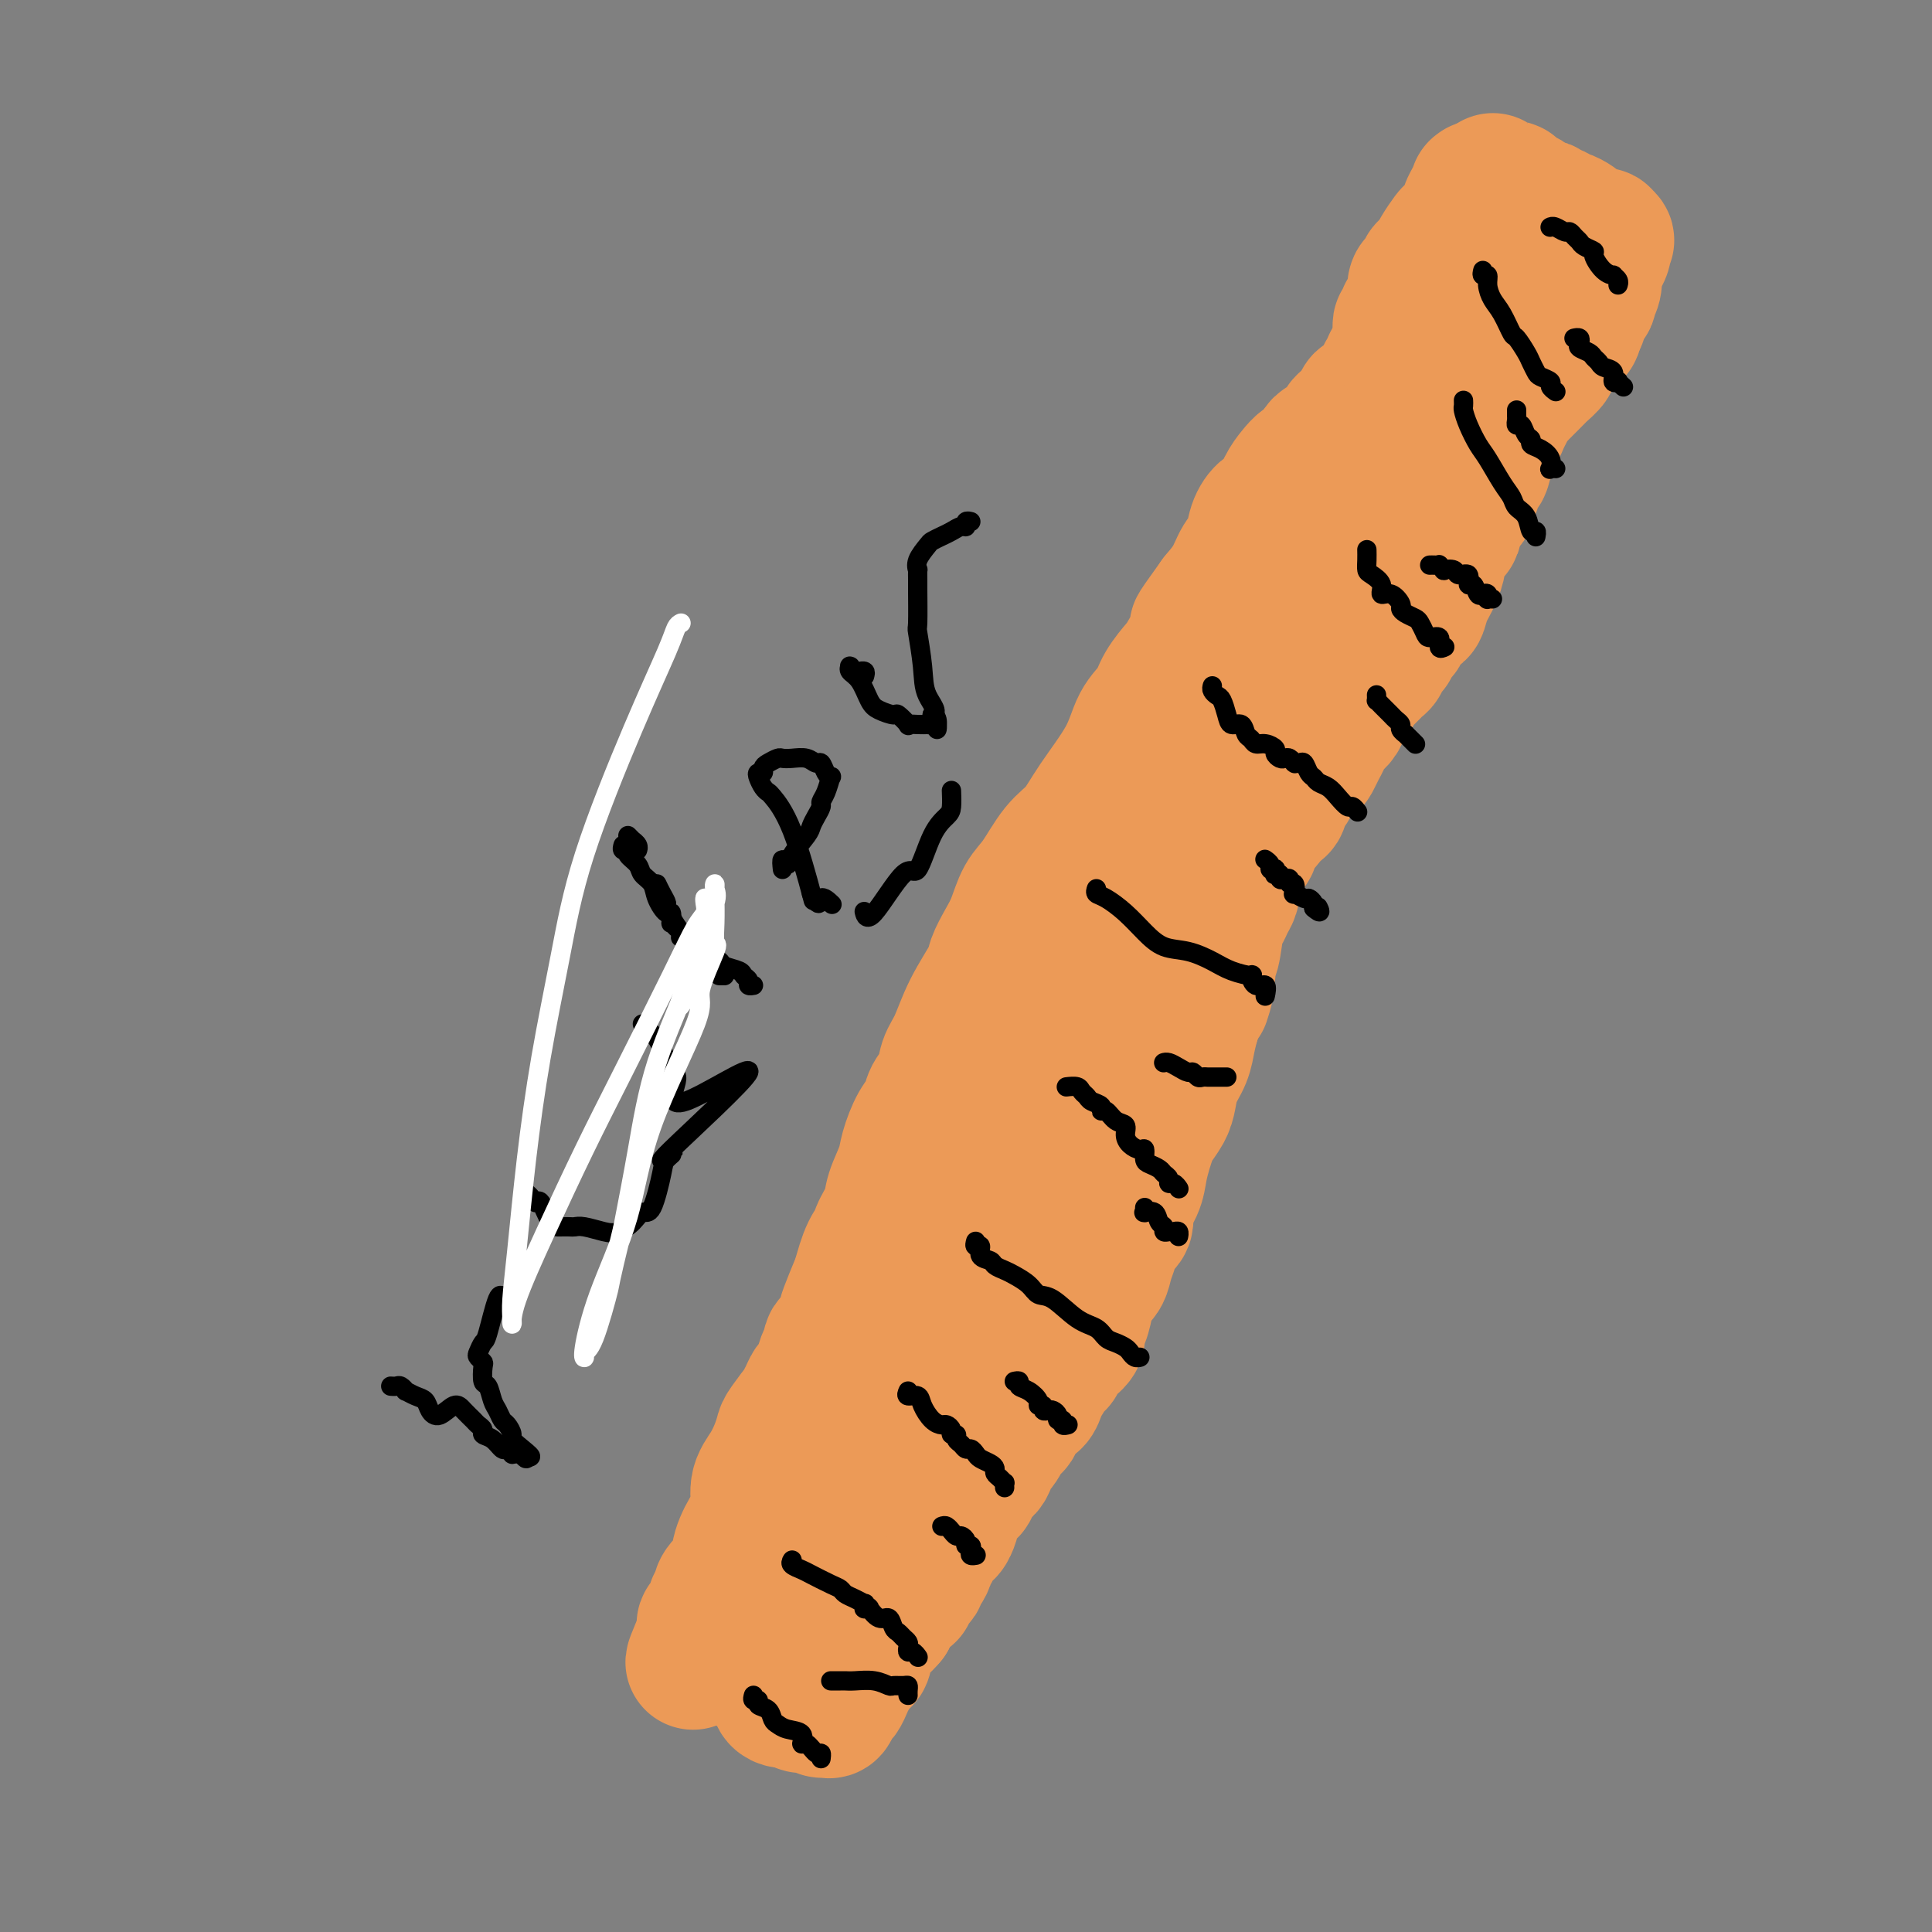 <svg viewBox='0 0 400 400' version='1.1' xmlns='http://www.w3.org/2000/svg' xmlns:xlink='http://www.w3.org/1999/xlink'><rect x="0" y="0" width="400" height="400" fill="#808080" stroke="none"/><g fill='none' stroke='#EC9A57' stroke-width='28' stroke-linecap='round' stroke-linejoin='round'><path d='M305,53c-0.364,0.068 -0.727,0.137 -1,1c-0.273,0.863 -0.454,2.521 -1,3c-0.546,0.479 -1.456,-0.223 -2,0c-0.544,0.223 -0.723,1.369 -1,2c-0.277,0.631 -0.653,0.745 -1,1c-0.347,0.255 -0.667,0.649 -1,1c-0.333,0.351 -0.681,0.657 -1,1c-0.319,0.343 -0.610,0.722 -1,1c-0.390,0.278 -0.878,0.456 -1,1c-0.122,0.544 0.122,1.455 0,2c-0.122,0.545 -0.610,0.724 -1,1c-0.390,0.276 -0.683,0.650 -1,1c-0.317,0.350 -0.659,0.675 -1,1'/><path d='M292,69c-2.168,2.610 -1.088,1.133 -1,1c0.088,-0.133 -0.816,1.076 -1,2c-0.184,0.924 0.353,1.562 0,2c-0.353,0.438 -1.597,0.677 -2,1c-0.403,0.323 0.036,0.731 0,1c-0.036,0.269 -0.548,0.399 -1,1c-0.452,0.601 -0.846,1.672 -1,2c-0.154,0.328 -0.069,-0.086 0,0c0.069,0.086 0.121,0.671 0,1c-0.121,0.329 -0.414,0.403 -1,1c-0.586,0.597 -1.466,1.718 -2,2c-0.534,0.282 -0.721,-0.276 -1,0c-0.279,0.276 -0.651,1.386 -1,2c-0.349,0.614 -0.675,0.733 -1,1c-0.325,0.267 -0.650,0.684 -1,1c-0.350,0.316 -0.724,0.531 -1,1c-0.276,0.469 -0.454,1.190 -1,2c-0.546,0.810 -1.459,1.708 -2,2c-0.541,0.292 -0.711,-0.021 -1,0c-0.289,0.021 -0.696,0.377 -1,1c-0.304,0.623 -0.504,1.512 -1,2c-0.496,0.488 -1.287,0.573 -2,1c-0.713,0.427 -1.347,1.194 -2,2c-0.653,0.806 -1.326,1.651 -2,3c-0.674,1.349 -1.350,3.203 -2,4c-0.650,0.797 -1.276,0.537 -2,1c-0.724,0.463 -1.548,1.649 -2,3c-0.452,1.351 -0.534,2.867 -1,4c-0.466,1.133 -1.318,1.882 -2,3c-0.682,1.118 -1.195,2.605 -2,4c-0.805,1.395 -1.903,2.697 -3,4'/><path d='M252,124c-6.706,9.312 -3.472,5.092 -3,5c0.472,-0.092 -1.816,3.943 -3,6c-1.184,2.057 -1.262,2.135 -2,3c-0.738,0.865 -2.137,2.516 -3,4c-0.863,1.484 -1.192,2.803 -2,4c-0.808,1.197 -2.095,2.274 -3,4c-0.905,1.726 -1.428,4.100 -3,7c-1.572,2.900 -4.192,6.325 -6,9c-1.808,2.675 -2.802,4.599 -4,6c-1.198,1.401 -2.600,2.278 -4,4c-1.400,1.722 -2.799,4.289 -4,6c-1.201,1.711 -2.203,2.566 -3,4c-0.797,1.434 -1.389,3.448 -2,5c-0.611,1.552 -1.241,2.642 -2,4c-0.759,1.358 -1.646,2.985 -2,4c-0.354,1.015 -0.174,1.419 -1,3c-0.826,1.581 -2.659,4.337 -4,7c-1.341,2.663 -2.190,5.231 -3,7c-0.810,1.769 -1.582,2.740 -2,4c-0.418,1.260 -0.483,2.809 -1,4c-0.517,1.191 -1.485,2.025 -2,3c-0.515,0.975 -0.576,2.091 -1,3c-0.424,0.909 -1.211,1.610 -2,3c-0.789,1.390 -1.578,3.469 -2,5c-0.422,1.531 -0.476,2.514 -1,4c-0.524,1.486 -1.520,3.477 -2,5c-0.480,1.523 -0.446,2.579 -1,4c-0.554,1.421 -1.695,3.206 -2,4c-0.305,0.794 0.226,0.599 0,1c-0.226,0.401 -1.207,1.400 -2,3c-0.793,1.600 -1.396,3.800 -2,6'/><path d='M178,265c-5.372,12.871 -1.803,5.547 -1,4c0.803,-1.547 -1.161,2.683 -2,5c-0.839,2.317 -0.553,2.721 -1,3c-0.447,0.279 -1.625,0.432 -2,1c-0.375,0.568 0.054,1.552 0,2c-0.054,0.448 -0.591,0.360 -1,1c-0.409,0.640 -0.688,2.008 -1,3c-0.312,0.992 -0.655,1.607 -1,2c-0.345,0.393 -0.691,0.564 -1,1c-0.309,0.436 -0.580,1.138 -1,2c-0.420,0.862 -0.991,1.885 -1,2c-0.009,0.115 0.542,-0.679 0,0c-0.542,0.679 -2.178,2.830 -3,4c-0.822,1.170 -0.832,1.359 -1,2c-0.168,0.641 -0.495,1.734 -1,3c-0.505,1.266 -1.187,2.706 -2,4c-0.813,1.294 -1.756,2.443 -2,4c-0.244,1.557 0.212,3.523 0,5c-0.212,1.477 -1.090,2.465 -2,4c-0.910,1.535 -1.850,3.616 -2,5c-0.150,1.384 0.492,2.072 0,3c-0.492,0.928 -2.118,2.098 -3,3c-0.882,0.902 -1.019,1.537 -1,2c0.019,0.463 0.194,0.754 0,1c-0.194,0.246 -0.756,0.447 -1,1c-0.244,0.553 -0.171,1.458 0,2c0.171,0.542 0.438,0.720 0,1c-0.438,0.280 -1.581,0.663 -2,1c-0.419,0.337 -0.113,0.629 0,1c0.113,0.371 0.032,0.820 0,1c-0.032,0.180 -0.016,0.090 0,0'/><path d='M146,338c-4.938,11.519 -1.282,3.817 0,1c1.282,-2.817 0.192,-0.748 0,0c-0.192,0.748 0.516,0.175 1,0c0.484,-0.175 0.746,0.047 1,0c0.254,-0.047 0.502,-0.362 1,0c0.498,0.362 1.247,1.402 2,2c0.753,0.598 1.511,0.756 2,1c0.489,0.244 0.709,0.576 1,1c0.291,0.424 0.654,0.940 1,1c0.346,0.060 0.675,-0.336 1,0c0.325,0.336 0.647,1.403 1,2c0.353,0.597 0.739,0.724 1,1c0.261,0.276 0.398,0.701 1,1c0.602,0.299 1.667,0.472 2,1c0.333,0.528 -0.068,1.409 0,2c0.068,0.591 0.606,0.890 1,1c0.394,0.110 0.645,0.030 1,0c0.355,-0.030 0.816,-0.008 1,0c0.184,0.008 0.092,0.004 0,0'/><path d='M164,352c3.250,2.167 2.376,0.585 2,0c-0.376,-0.585 -0.254,-0.172 0,0c0.254,0.172 0.642,0.103 1,0c0.358,-0.103 0.687,-0.238 1,0c0.313,0.238 0.609,0.850 1,1c0.391,0.150 0.878,-0.163 1,0c0.122,0.163 -0.122,0.802 0,1c0.122,0.198 0.610,-0.044 1,0c0.390,0.044 0.681,0.375 1,0c0.319,-0.375 0.667,-1.457 1,-2c0.333,-0.543 0.653,-0.548 1,-1c0.347,-0.452 0.722,-1.350 1,-2c0.278,-0.650 0.459,-1.052 1,-2c0.541,-0.948 1.443,-2.442 2,-3c0.557,-0.558 0.768,-0.181 1,-1c0.232,-0.819 0.486,-2.836 1,-4c0.514,-1.164 1.290,-1.475 2,-2c0.710,-0.525 1.355,-1.262 2,-2'/><path d='M184,335c1.538,-2.893 -0.116,-1.626 0,-2c0.116,-0.374 2.002,-2.391 3,-3c0.998,-0.609 1.107,0.189 1,0c-0.107,-0.189 -0.431,-1.364 0,-2c0.431,-0.636 1.617,-0.734 2,-1c0.383,-0.266 -0.037,-0.702 0,-1c0.037,-0.298 0.531,-0.460 1,-1c0.469,-0.540 0.913,-1.457 1,-2c0.087,-0.543 -0.184,-0.710 0,-1c0.184,-0.290 0.823,-0.703 1,-1c0.177,-0.297 -0.106,-0.479 0,-1c0.106,-0.521 0.603,-1.382 1,-2c0.397,-0.618 0.694,-0.992 1,-1c0.306,-0.008 0.621,0.350 1,0c0.379,-0.350 0.823,-1.407 1,-2c0.177,-0.593 0.089,-0.722 0,-1c-0.089,-0.278 -0.177,-0.703 0,-1c0.177,-0.297 0.619,-0.464 1,-1c0.381,-0.536 0.701,-1.441 1,-2c0.299,-0.559 0.577,-0.773 1,-1c0.423,-0.227 0.992,-0.467 1,-1c0.008,-0.533 -0.545,-1.360 0,-2c0.545,-0.640 2.189,-1.092 3,-2c0.811,-0.908 0.791,-2.270 1,-3c0.209,-0.730 0.647,-0.827 1,-1c0.353,-0.173 0.620,-0.423 1,-1c0.380,-0.577 0.873,-1.481 1,-2c0.127,-0.519 -0.110,-0.655 0,-1c0.110,-0.345 0.568,-0.901 1,-1c0.432,-0.099 0.838,0.257 1,0c0.162,-0.257 0.081,-1.129 0,-2'/><path d='M210,293c4.217,-6.672 1.759,-2.353 1,-1c-0.759,1.353 0.181,-0.261 1,-1c0.819,-0.739 1.516,-0.604 2,-1c0.484,-0.396 0.755,-1.324 1,-2c0.245,-0.676 0.463,-1.101 1,-2c0.537,-0.899 1.391,-2.271 2,-3c0.609,-0.729 0.971,-0.815 1,-1c0.029,-0.185 -0.277,-0.471 0,-1c0.277,-0.529 1.135,-1.303 2,-2c0.865,-0.697 1.736,-1.317 2,-2c0.264,-0.683 -0.080,-1.428 0,-2c0.080,-0.572 0.585,-0.971 1,-2c0.415,-1.029 0.742,-2.687 1,-4c0.258,-1.313 0.449,-2.281 1,-3c0.551,-0.719 1.462,-1.189 2,-2c0.538,-0.811 0.703,-1.963 1,-3c0.297,-1.037 0.727,-1.960 1,-3c0.273,-1.040 0.388,-2.195 1,-3c0.612,-0.805 1.722,-1.258 2,-2c0.278,-0.742 -0.276,-1.774 0,-3c0.276,-1.226 1.382,-2.645 2,-4c0.618,-1.355 0.747,-2.645 1,-4c0.253,-1.355 0.631,-2.774 1,-4c0.369,-1.226 0.728,-2.260 1,-3c0.272,-0.740 0.458,-1.187 1,-2c0.542,-0.813 1.441,-1.991 2,-3c0.559,-1.009 0.780,-1.848 1,-3c0.220,-1.152 0.440,-2.618 1,-4c0.560,-1.382 1.458,-2.680 2,-4c0.542,-1.320 0.726,-2.663 1,-4c0.274,-1.337 0.637,-2.669 1,-4'/><path d='M247,211c4.102,-10.859 2.356,-5.008 2,-4c-0.356,1.008 0.678,-2.828 1,-5c0.322,-2.172 -0.069,-2.679 0,-3c0.069,-0.321 0.596,-0.457 1,-2c0.404,-1.543 0.683,-4.495 1,-6c0.317,-1.505 0.673,-1.564 1,-2c0.327,-0.436 0.627,-1.250 1,-2c0.373,-0.750 0.821,-1.436 1,-2c0.179,-0.564 0.089,-1.006 0,-2c-0.089,-0.994 -0.178,-2.541 0,-3c0.178,-0.459 0.621,0.172 1,0c0.379,-0.172 0.692,-1.145 1,-2c0.308,-0.855 0.610,-1.592 1,-2c0.390,-0.408 0.868,-0.485 1,-1c0.132,-0.515 -0.081,-1.466 0,-2c0.081,-0.534 0.455,-0.652 1,-1c0.545,-0.348 1.259,-0.928 2,-2c0.741,-1.072 1.508,-2.636 2,-3c0.492,-0.364 0.708,0.473 1,0c0.292,-0.473 0.659,-2.256 1,-3c0.341,-0.744 0.655,-0.450 1,-1c0.345,-0.550 0.722,-1.943 1,-3c0.278,-1.057 0.456,-1.778 1,-2c0.544,-0.222 1.454,0.054 2,0c0.546,-0.054 0.727,-0.437 1,-1c0.273,-0.563 0.636,-1.305 1,-2c0.364,-0.695 0.727,-1.344 1,-2c0.273,-0.656 0.455,-1.320 1,-2c0.545,-0.680 1.455,-1.375 2,-2c0.545,-0.625 0.727,-1.178 1,-2c0.273,-0.822 0.636,-1.911 1,-3'/><path d='M279,144c4.113,-6.008 2.396,-3.027 2,-3c-0.396,0.027 0.527,-2.902 1,-4c0.473,-1.098 0.494,-0.367 1,-1c0.506,-0.633 1.497,-2.629 2,-4c0.503,-1.371 0.516,-2.115 1,-3c0.484,-0.885 1.437,-1.911 2,-3c0.563,-1.089 0.737,-2.242 1,-3c0.263,-0.758 0.616,-1.120 1,-2c0.384,-0.880 0.798,-2.278 1,-3c0.202,-0.722 0.190,-0.768 1,-2c0.810,-1.232 2.441,-3.649 3,-5c0.559,-1.351 0.046,-1.637 0,-3c-0.046,-1.363 0.377,-3.803 1,-5c0.623,-1.197 1.448,-1.153 2,-2c0.552,-0.847 0.833,-2.587 1,-4c0.167,-1.413 0.221,-2.498 1,-4c0.779,-1.502 2.284,-3.420 3,-5c0.716,-1.580 0.644,-2.822 1,-4c0.356,-1.178 1.141,-2.292 2,-3c0.859,-0.708 1.792,-1.009 2,-2c0.208,-0.991 -0.309,-2.672 0,-4c0.309,-1.328 1.445,-2.301 2,-3c0.555,-0.699 0.530,-1.122 1,-2c0.470,-0.878 1.436,-2.209 2,-3c0.564,-0.791 0.725,-1.043 1,-1c0.275,0.043 0.662,0.379 1,0c0.338,-0.379 0.627,-1.473 1,-2c0.373,-0.527 0.831,-0.488 1,-1c0.169,-0.512 0.048,-1.575 0,-2c-0.048,-0.425 -0.024,-0.213 0,0'/><path d='M317,61c6.101,-13.038 2.353,-4.133 1,-1c-1.353,3.133 -0.310,0.496 0,-1c0.310,-1.496 -0.113,-1.849 0,-2c0.113,-0.151 0.762,-0.100 1,0c0.238,0.100 0.064,0.248 0,0c-0.064,-0.248 -0.017,-0.894 0,-1c0.017,-0.106 0.005,0.326 0,0c-0.005,-0.326 -0.001,-1.411 0,-2c0.001,-0.589 0.000,-0.682 0,-1c-0.000,-0.318 0.001,-0.860 0,-1c-0.001,-0.140 -0.004,0.121 0,0c0.004,-0.121 0.016,-0.625 0,-1c-0.016,-0.375 -0.061,-0.621 0,-1c0.061,-0.379 0.226,-0.890 0,-1c-0.226,-0.110 -0.845,0.182 -1,0c-0.155,-0.182 0.155,-0.837 0,-1c-0.155,-0.163 -0.773,0.166 -1,0c-0.227,-0.166 -0.061,-0.828 0,-1c0.061,-0.172 0.016,0.146 0,0c-0.016,-0.146 -0.005,-0.756 0,-1c0.005,-0.244 0.002,-0.122 0,0'/><path d='M317,46c-0.125,-1.901 -0.436,0.848 -1,2c-0.564,1.152 -1.380,0.707 -2,1c-0.620,0.293 -1.044,1.323 -1,2c0.044,0.677 0.555,1.001 0,2c-0.555,0.999 -2.176,2.673 -3,4c-0.824,1.327 -0.850,2.306 -1,3c-0.150,0.694 -0.426,1.104 -1,2c-0.574,0.896 -1.448,2.279 -2,3c-0.552,0.721 -0.782,0.780 -1,1c-0.218,0.220 -0.425,0.600 -1,2c-0.575,1.400 -1.520,3.820 -2,5c-0.480,1.180 -0.496,1.121 -1,2c-0.504,0.879 -1.495,2.697 -2,4c-0.505,1.303 -0.525,2.092 -1,3c-0.475,0.908 -1.405,1.936 -2,3c-0.595,1.064 -0.855,2.166 -1,3c-0.145,0.834 -0.174,1.402 -1,3c-0.826,1.598 -2.450,4.227 -3,6c-0.550,1.773 -0.027,2.692 0,4c0.027,1.308 -0.442,3.006 -1,4c-0.558,0.994 -1.206,1.284 -2,2c-0.794,0.716 -1.733,1.859 -2,3c-0.267,1.141 0.140,2.281 0,3c-0.140,0.719 -0.826,1.019 -1,1c-0.174,-0.019 0.164,-0.355 0,0c-0.164,0.355 -0.828,1.402 -1,2c-0.172,0.598 0.150,0.748 0,1c-0.150,0.252 -0.771,0.606 -1,1c-0.229,0.394 -0.065,0.827 0,1c0.065,0.173 0.033,0.087 0,0'/><path d='M283,119c-2.482,5.459 -2.188,2.106 -2,1c0.188,-1.106 0.271,0.036 0,1c-0.271,0.964 -0.896,1.751 -1,2c-0.104,0.249 0.314,-0.040 0,0c-0.314,0.040 -1.359,0.410 -2,1c-0.641,0.590 -0.879,1.399 -1,2c-0.121,0.601 -0.127,0.992 0,1c0.127,0.008 0.385,-0.367 0,0c-0.385,0.367 -1.413,1.477 -2,2c-0.587,0.523 -0.734,0.459 -1,1c-0.266,0.541 -0.653,1.688 -1,2c-0.347,0.312 -0.655,-0.210 -1,0c-0.345,0.210 -0.726,1.154 -1,2c-0.274,0.846 -0.439,1.595 -1,2c-0.561,0.405 -1.516,0.465 -2,1c-0.484,0.535 -0.495,1.544 -1,3c-0.505,1.456 -1.502,3.358 -2,5c-0.498,1.642 -0.497,3.025 -1,4c-0.503,0.975 -1.511,1.542 -2,3c-0.489,1.458 -0.459,3.808 -1,5c-0.541,1.192 -1.654,1.226 -2,2c-0.346,0.774 0.076,2.286 0,3c-0.076,0.714 -0.651,0.629 -1,1c-0.349,0.371 -0.474,1.199 -1,2c-0.526,0.801 -1.455,1.576 -2,2c-0.545,0.424 -0.706,0.498 -1,1c-0.294,0.502 -0.723,1.433 -1,2c-0.277,0.567 -0.404,0.771 -1,1c-0.596,0.229 -1.660,0.485 -2,1c-0.340,0.515 0.046,1.290 0,2c-0.046,0.710 -0.523,1.355 -1,2'/><path d='M249,176c-1.953,2.362 -1.837,1.266 -2,1c-0.163,-0.266 -0.606,0.296 -1,1c-0.394,0.704 -0.739,1.548 -1,2c-0.261,0.452 -0.437,0.510 -1,1c-0.563,0.490 -1.513,1.410 -2,2c-0.487,0.590 -0.511,0.849 -1,2c-0.489,1.151 -1.445,3.194 -2,4c-0.555,0.806 -0.711,0.373 -1,1c-0.289,0.627 -0.712,2.312 -1,3c-0.288,0.688 -0.439,0.379 -1,1c-0.561,0.621 -1.530,2.174 -2,3c-0.470,0.826 -0.440,0.926 -1,2c-0.560,1.074 -1.711,3.123 -2,4c-0.289,0.877 0.283,0.583 0,1c-0.283,0.417 -1.423,1.544 -2,3c-0.577,1.456 -0.591,3.240 -1,5c-0.409,1.760 -1.212,3.496 -2,5c-0.788,1.504 -1.562,2.776 -2,4c-0.438,1.224 -0.541,2.400 -1,4c-0.459,1.600 -1.274,3.625 -2,5c-0.726,1.375 -1.364,2.099 -2,4c-0.636,1.901 -1.269,4.977 -2,7c-0.731,2.023 -1.561,2.993 -2,4c-0.439,1.007 -0.489,2.051 -1,3c-0.511,0.949 -1.484,1.804 -2,3c-0.516,1.196 -0.575,2.733 -1,4c-0.425,1.267 -1.216,2.265 -2,3c-0.784,0.735 -1.561,1.207 -2,2c-0.439,0.793 -0.541,1.906 -1,3c-0.459,1.094 -1.274,2.170 -2,3c-0.726,0.830 -1.363,1.415 -2,2'/><path d='M202,268c-1.571,2.184 -0.997,1.144 -1,1c-0.003,-0.144 -0.582,0.609 -1,1c-0.418,0.391 -0.675,0.419 -1,1c-0.325,0.581 -0.717,1.714 -1,2c-0.283,0.286 -0.457,-0.274 -1,0c-0.543,0.274 -1.455,1.382 -2,2c-0.545,0.618 -0.722,0.747 -1,1c-0.278,0.253 -0.656,0.630 -1,1c-0.344,0.370 -0.655,0.733 -1,1c-0.345,0.267 -0.726,0.439 -1,1c-0.274,0.561 -0.442,1.513 -1,2c-0.558,0.487 -1.507,0.511 -2,1c-0.493,0.489 -0.531,1.444 -1,2c-0.469,0.556 -1.368,0.712 -2,1c-0.632,0.288 -0.995,0.707 -1,1c-0.005,0.293 0.349,0.458 0,1c-0.349,0.542 -1.399,1.459 -2,2c-0.601,0.541 -0.752,0.704 -1,1c-0.248,0.296 -0.591,0.723 -1,1c-0.409,0.277 -0.883,0.403 -1,1c-0.117,0.597 0.123,1.665 0,2c-0.123,0.335 -0.608,-0.061 -1,0c-0.392,0.061 -0.693,0.581 -1,1c-0.307,0.419 -0.622,0.737 -1,1c-0.378,0.263 -0.818,0.469 -1,1c-0.182,0.531 -0.104,1.385 0,2c0.104,0.615 0.235,0.991 0,1c-0.235,0.009 -0.836,-0.348 -1,0c-0.164,0.348 0.110,1.401 0,2c-0.110,0.599 -0.603,0.742 -1,1c-0.397,0.258 -0.699,0.629 -1,1'/><path d='M172,304c-4.803,5.749 -1.812,2.122 -1,1c0.812,-1.122 -0.556,0.261 -1,1c-0.444,0.739 0.035,0.833 0,1c-0.035,0.167 -0.584,0.407 -1,1c-0.416,0.593 -0.700,1.539 -1,2c-0.300,0.461 -0.615,0.438 -1,1c-0.385,0.562 -0.839,1.709 -1,2c-0.161,0.291 -0.028,-0.274 0,0c0.028,0.274 -0.049,1.387 0,2c0.049,0.613 0.223,0.727 0,1c-0.223,0.273 -0.845,0.704 -1,1c-0.155,0.296 0.156,0.458 0,1c-0.156,0.542 -0.777,1.465 -1,2c-0.223,0.535 -0.046,0.682 0,1c0.046,0.318 -0.039,0.806 0,1c0.039,0.194 0.203,0.094 0,0c-0.203,-0.094 -0.772,-0.183 -1,0c-0.228,0.183 -0.113,0.637 0,1c0.113,0.363 0.226,0.633 0,1c-0.226,0.367 -0.792,0.830 -1,1c-0.208,0.170 -0.060,0.049 0,0c0.060,-0.049 0.030,-0.024 0,0'/><path d='M290,72c-0.000,-0.311 -0.000,-0.622 0,-1c0.000,-0.378 0.000,-0.822 0,-1c-0.000,-0.178 -0.001,-0.089 0,0c0.001,0.089 0.004,0.179 0,0c-0.004,-0.179 -0.016,-0.626 0,-1c0.016,-0.374 0.060,-0.677 0,-1c-0.060,-0.323 -0.222,-0.668 0,-1c0.222,-0.332 0.830,-0.651 1,-1c0.170,-0.349 -0.099,-0.727 0,-1c0.099,-0.273 0.565,-0.440 1,-1c0.435,-0.560 0.838,-1.512 1,-2c0.162,-0.488 0.081,-0.512 0,-1c-0.081,-0.488 -0.162,-1.440 0,-2c0.162,-0.560 0.569,-0.727 1,-1c0.431,-0.273 0.888,-0.652 1,-1c0.112,-0.348 -0.121,-0.664 0,-1c0.121,-0.336 0.595,-0.691 1,-1c0.405,-0.309 0.742,-0.572 1,-1c0.258,-0.428 0.437,-1.022 1,-2c0.563,-0.978 1.509,-2.341 2,-3c0.491,-0.659 0.527,-0.613 1,-1c0.473,-0.387 1.384,-1.207 2,-2c0.616,-0.793 0.936,-1.557 1,-2c0.064,-0.443 -0.128,-0.563 0,-1c0.128,-0.437 0.576,-1.189 1,-2c0.424,-0.811 0.825,-1.681 1,-2c0.175,-0.319 0.124,-0.086 0,0c-0.124,0.086 -0.321,0.025 0,0c0.321,-0.025 1.161,-0.012 2,0'/><path d='M308,39c2.248,-3.097 0.370,-0.840 0,0c-0.370,0.840 0.770,0.262 2,0c1.230,-0.262 2.549,-0.210 3,0c0.451,0.210 0.034,0.577 0,1c-0.034,0.423 0.315,0.902 1,1c0.685,0.098 1.707,-0.184 2,0c0.293,0.184 -0.143,0.833 0,1c0.143,0.167 0.864,-0.147 1,0c0.136,0.147 -0.315,0.756 0,1c0.315,0.244 1.394,0.122 2,0c0.606,-0.122 0.739,-0.244 1,0c0.261,0.244 0.651,0.853 1,1c0.349,0.147 0.657,-0.168 1,0c0.343,0.168 0.722,0.820 1,1c0.278,0.180 0.456,-0.110 1,0c0.544,0.110 1.456,0.622 2,1c0.544,0.378 0.720,0.623 1,1c0.280,0.377 0.663,0.884 1,1c0.337,0.116 0.629,-0.161 1,0c0.371,0.161 0.820,0.760 1,1c0.180,0.240 0.090,0.120 0,0'/><path d='M330,49c3.857,1.560 2.498,0.459 2,0c-0.498,-0.459 -0.136,-0.275 0,0c0.136,0.275 0.047,0.640 0,1c-0.047,0.360 -0.051,0.713 0,1c0.051,0.287 0.157,0.506 0,1c-0.157,0.494 -0.577,1.262 -1,2c-0.423,0.738 -0.849,1.445 -1,2c-0.151,0.555 -0.027,0.957 0,1c0.027,0.043 -0.045,-0.273 0,0c0.045,0.273 0.205,1.134 0,2c-0.205,0.866 -0.777,1.737 -1,2c-0.223,0.263 -0.098,-0.080 0,0c0.098,0.080 0.167,0.585 0,1c-0.167,0.415 -0.571,0.740 -1,1c-0.429,0.260 -0.885,0.455 -1,1c-0.115,0.545 0.110,1.442 0,2c-0.110,0.558 -0.555,0.779 -1,1'/><path d='M326,67c-0.494,2.959 0.271,1.356 0,1c-0.271,-0.356 -1.580,0.535 -2,1c-0.420,0.465 0.047,0.505 0,1c-0.047,0.495 -0.608,1.446 -1,2c-0.392,0.554 -0.616,0.712 -1,1c-0.384,0.288 -0.928,0.706 -1,1c-0.072,0.294 0.328,0.464 0,1c-0.328,0.536 -1.383,1.439 -2,2c-0.617,0.561 -0.795,0.779 -1,1c-0.205,0.221 -0.436,0.443 -1,1c-0.564,0.557 -1.461,1.447 -2,2c-0.539,0.553 -0.722,0.768 -1,1c-0.278,0.232 -0.653,0.481 -1,1c-0.347,0.519 -0.667,1.310 -1,2c-0.333,0.690 -0.681,1.281 -1,2c-0.319,0.719 -0.610,1.567 -1,2c-0.390,0.433 -0.879,0.451 -1,1c-0.121,0.549 0.126,1.627 0,2c-0.126,0.373 -0.626,0.040 -1,1c-0.374,0.960 -0.621,3.214 -1,4c-0.379,0.786 -0.890,0.104 -1,0c-0.110,-0.104 0.181,0.371 0,1c-0.181,0.629 -0.832,1.411 -1,2c-0.168,0.589 0.148,0.984 0,1c-0.148,0.016 -0.761,-0.347 -1,0c-0.239,0.347 -0.106,1.402 0,2c0.106,0.598 0.183,0.738 0,1c-0.183,0.262 -0.626,0.648 -1,1c-0.374,0.352 -0.678,0.672 -1,1c-0.322,0.328 -0.661,0.664 -1,1'/><path d='M301,107c-1.749,4.383 -0.121,3.341 0,3c0.121,-0.341 -1.263,0.021 -2,1c-0.737,0.979 -0.826,2.577 -1,4c-0.174,1.423 -0.433,2.671 -1,4c-0.567,1.329 -1.443,2.737 -2,4c-0.557,1.263 -0.795,2.380 -1,3c-0.205,0.620 -0.379,0.744 -1,1c-0.621,0.256 -1.691,0.645 -2,1c-0.309,0.355 0.142,0.678 0,1c-0.142,0.322 -0.878,0.645 -1,1c-0.122,0.355 0.370,0.744 0,1c-0.370,0.256 -1.602,0.379 -2,1c-0.398,0.621 0.038,1.739 0,2c-0.038,0.261 -0.549,-0.334 -1,0c-0.451,0.334 -0.843,1.596 -1,2c-0.157,0.404 -0.080,-0.050 0,0c0.080,0.050 0.162,0.605 0,1c-0.162,0.395 -0.568,0.630 -1,1c-0.432,0.370 -0.890,0.874 -1,1c-0.110,0.126 0.129,-0.126 0,0c-0.129,0.126 -0.625,0.629 -1,1c-0.375,0.371 -0.629,0.610 -1,1c-0.371,0.390 -0.860,0.931 -1,1c-0.140,0.069 0.070,-0.332 0,0c-0.070,0.332 -0.419,1.398 -1,2c-0.581,0.602 -1.395,0.739 -2,1c-0.605,0.261 -1.002,0.644 -1,1c0.002,0.356 0.403,0.683 0,1c-0.403,0.317 -1.608,0.624 -2,1c-0.392,0.376 0.031,0.822 0,1c-0.031,0.178 -0.515,0.089 -1,0'/><path d='M274,149c-3.333,3.732 -1.665,1.562 -1,1c0.665,-0.562 0.328,0.483 0,1c-0.328,0.517 -0.647,0.507 -1,1c-0.353,0.493 -0.739,1.489 -1,2c-0.261,0.511 -0.398,0.536 -1,1c-0.602,0.464 -1.668,1.367 -2,2c-0.332,0.633 0.070,0.996 0,1c-0.070,0.004 -0.611,-0.350 -1,0c-0.389,0.350 -0.626,1.403 -1,2c-0.374,0.597 -0.885,0.737 -1,1c-0.115,0.263 0.166,0.647 0,1c-0.166,0.353 -0.781,0.673 -1,1c-0.219,0.327 -0.044,0.661 0,1c0.044,0.339 -0.044,0.682 0,1c0.044,0.318 0.222,0.610 0,1c-0.222,0.390 -0.842,0.879 -1,1c-0.158,0.121 0.146,-0.125 0,0c-0.146,0.125 -0.744,0.622 -1,1c-0.256,0.378 -0.172,0.637 0,1c0.172,0.363 0.431,0.828 0,1c-0.431,0.172 -1.552,0.049 -2,0c-0.448,-0.049 -0.224,-0.025 0,0'/></g>
<g fill='none' stroke='#000000' stroke-width='4' stroke-linecap='round' stroke-linejoin='round'><path d='M321,47c-0.059,0.032 -0.118,0.064 0,0c0.118,-0.064 0.413,-0.224 1,0c0.587,0.224 1.465,0.833 2,1c0.535,0.167 0.726,-0.110 1,0c0.274,0.110 0.632,0.605 1,1c0.368,0.395 0.745,0.691 1,1c0.255,0.309 0.388,0.633 1,1c0.612,0.367 1.704,0.777 2,1c0.296,0.223 -0.204,0.259 0,1c0.204,0.741 1.112,2.188 2,3c0.888,0.812 1.754,0.988 2,1c0.246,0.012 -0.130,-0.140 0,0c0.130,0.140 0.767,0.574 1,1c0.233,0.426 0.063,0.846 0,1c-0.063,0.154 -0.018,0.044 0,0c0.018,-0.044 0.009,-0.022 0,0'/><path d='M307,56c-0.118,0.463 -0.236,0.926 0,1c0.236,0.074 0.827,-0.242 1,0c0.173,0.242 -0.071,1.043 0,2c0.071,0.957 0.457,2.070 1,3c0.543,0.930 1.245,1.677 2,3c0.755,1.323 1.565,3.223 2,4c0.435,0.777 0.497,0.432 1,1c0.503,0.568 1.449,2.050 2,3c0.551,0.950 0.707,1.368 1,2c0.293,0.632 0.723,1.480 1,2c0.277,0.520 0.400,0.714 1,1c0.600,0.286 1.676,0.664 2,1c0.324,0.336 -0.105,0.629 0,1c0.105,0.371 0.744,0.820 1,1c0.256,0.180 0.128,0.090 0,0'/><path d='M303,83c-0.005,-0.100 -0.009,-0.199 0,0c0.009,0.199 0.032,0.698 0,1c-0.032,0.302 -0.118,0.409 0,1c0.118,0.591 0.441,1.667 1,3c0.559,1.333 1.353,2.924 2,4c0.647,1.076 1.147,1.638 2,3c0.853,1.362 2.060,3.525 3,5c0.940,1.475 1.615,2.261 2,3c0.385,0.739 0.481,1.431 1,2c0.519,0.569 1.459,1.014 2,2c0.541,0.986 0.681,2.512 1,3c0.319,0.488 0.817,-0.061 1,0c0.183,0.061 0.052,0.732 0,1c-0.052,0.268 -0.026,0.134 0,0'/><path d='M283,114c-0.004,-0.171 -0.007,-0.342 0,0c0.007,0.342 0.025,1.196 0,2c-0.025,0.804 -0.092,1.559 0,2c0.092,0.441 0.344,0.570 1,1c0.656,0.430 1.716,1.162 2,2c0.284,0.838 -0.209,1.783 0,2c0.209,0.217 1.121,-0.292 2,0c0.879,0.292 1.727,1.387 2,2c0.273,0.613 -0.029,0.745 0,1c0.029,0.255 0.388,0.633 1,1c0.612,0.367 1.478,0.723 2,1c0.522,0.277 0.699,0.474 1,1c0.301,0.526 0.725,1.381 1,2c0.275,0.619 0.400,1.003 1,1c0.600,-0.003 1.676,-0.393 2,0c0.324,0.393 -0.105,1.567 0,2c0.105,0.433 0.744,0.124 1,0c0.256,-0.124 0.128,-0.062 0,0'/><path d='M251,142c-0.090,0.320 -0.180,0.640 0,1c0.180,0.360 0.629,0.760 1,1c0.371,0.240 0.663,0.320 1,1c0.337,0.680 0.721,1.961 1,3c0.279,1.039 0.455,1.838 1,2c0.545,0.162 1.458,-0.311 2,0c0.542,0.311 0.713,1.407 1,2c0.287,0.593 0.689,0.684 1,1c0.311,0.316 0.531,0.859 1,1c0.469,0.141 1.186,-0.120 2,0c0.814,0.120 1.723,0.620 2,1c0.277,0.380 -0.080,0.642 0,1c0.080,0.358 0.596,0.814 1,1c0.404,0.186 0.696,0.102 1,0c0.304,-0.102 0.620,-0.223 1,0c0.380,0.223 0.823,0.790 1,1c0.177,0.210 0.089,0.063 0,0c-0.089,-0.063 -0.178,-0.042 0,0c0.178,0.042 0.624,0.105 1,0c0.376,-0.105 0.681,-0.380 1,0c0.319,0.380 0.651,1.414 1,2c0.349,0.586 0.713,0.725 1,1c0.287,0.275 0.496,0.685 1,1c0.504,0.315 1.302,0.533 2,1c0.698,0.467 1.297,1.183 2,2c0.703,0.817 1.509,1.736 2,2c0.491,0.264 0.668,-0.125 1,0c0.332,0.125 0.820,0.764 1,1c0.180,0.236 0.051,0.067 0,0c-0.051,-0.067 -0.026,-0.034 0,0'/><path d='M227,184c-0.131,0.374 -0.262,0.748 0,1c0.262,0.252 0.918,0.381 2,1c1.082,0.619 2.589,1.727 4,3c1.411,1.273 2.725,2.712 4,4c1.275,1.288 2.511,2.427 4,3c1.489,0.573 3.232,0.582 5,1c1.768,0.418 3.561,1.244 5,2c1.439,0.756 2.523,1.440 4,2c1.477,0.560 3.349,0.995 4,1c0.651,0.005 0.083,-0.418 0,0c-0.083,0.418 0.318,1.679 1,2c0.682,0.321 1.645,-0.298 2,0c0.355,0.298 0.101,1.514 0,2c-0.101,0.486 -0.051,0.243 0,0'/><path d='M221,225c-0.203,0.024 -0.407,0.048 0,0c0.407,-0.048 1.423,-0.168 2,0c0.577,0.168 0.714,0.624 1,1c0.286,0.376 0.720,0.673 1,1c0.280,0.327 0.406,0.683 1,1c0.594,0.317 1.655,0.595 2,1c0.345,0.405 -0.027,0.937 0,1c0.027,0.063 0.454,-0.345 1,0c0.546,0.345 1.210,1.442 2,2c0.790,0.558 1.704,0.579 2,1c0.296,0.421 -0.026,1.244 0,2c0.026,0.756 0.401,1.445 1,2c0.599,0.555 1.421,0.975 2,1c0.579,0.025 0.914,-0.344 1,0c0.086,0.344 -0.078,1.401 0,2c0.078,0.599 0.398,0.739 1,1c0.602,0.261 1.484,0.643 2,1c0.516,0.357 0.664,0.688 1,1c0.336,0.312 0.861,0.606 1,1c0.139,0.394 -0.107,0.889 0,1c0.107,0.111 0.567,-0.162 1,0c0.433,0.162 0.838,0.761 1,1c0.162,0.239 0.081,0.120 0,0'/><path d='M202,257c-0.128,0.477 -0.257,0.954 0,1c0.257,0.046 0.898,-0.338 1,0c0.102,0.338 -0.336,1.399 0,2c0.336,0.601 1.445,0.741 2,1c0.555,0.259 0.557,0.637 1,1c0.443,0.363 1.327,0.710 2,1c0.673,0.290 1.134,0.522 2,1c0.866,0.478 2.137,1.202 3,2c0.863,0.798 1.319,1.671 2,2c0.681,0.329 1.586,0.116 3,1c1.414,0.884 3.338,2.867 5,4c1.662,1.133 3.061,1.417 4,2c0.939,0.583 1.417,1.467 2,2c0.583,0.533 1.270,0.717 2,1c0.730,0.283 1.502,0.664 2,1c0.498,0.336 0.721,0.626 1,1c0.279,0.374 0.614,0.831 1,1c0.386,0.169 0.825,0.048 1,0c0.175,-0.048 0.088,-0.024 0,0'/><path d='M188,288c-0.208,0.461 -0.417,0.922 0,1c0.417,0.078 1.459,-0.229 2,0c0.541,0.229 0.580,0.992 1,2c0.420,1.008 1.222,2.260 2,3c0.778,0.740 1.533,0.968 2,1c0.467,0.032 0.646,-0.132 1,0c0.354,0.132 0.882,0.560 1,1c0.118,0.440 -0.176,0.892 0,1c0.176,0.108 0.821,-0.130 1,0c0.179,0.130 -0.106,0.626 0,1c0.106,0.374 0.605,0.625 1,1c0.395,0.375 0.687,0.874 1,1c0.313,0.126 0.648,-0.121 1,0c0.352,0.121 0.720,0.610 1,1c0.280,0.390 0.470,0.682 1,1c0.530,0.318 1.400,0.664 2,1c0.600,0.336 0.931,0.663 1,1c0.069,0.337 -0.125,0.682 0,1c0.125,0.318 0.569,0.607 1,1c0.431,0.393 0.847,0.889 1,1c0.153,0.111 0.041,-0.162 0,0c-0.041,0.162 -0.012,0.761 0,1c0.012,0.239 0.006,0.120 0,0'/><path d='M164,323c-0.194,0.325 -0.389,0.650 0,1c0.389,0.350 1.360,0.724 2,1c0.640,0.276 0.947,0.455 2,1c1.053,0.545 2.850,1.457 4,2c1.150,0.543 1.653,0.719 2,1c0.347,0.281 0.538,0.668 1,1c0.462,0.332 1.194,0.611 2,1c0.806,0.389 1.684,0.889 2,1c0.316,0.111 0.069,-0.169 0,0c-0.069,0.169 0.040,0.785 0,1c-0.040,0.215 -0.228,0.028 0,0c0.228,-0.028 0.873,0.104 1,0c0.127,-0.104 -0.264,-0.445 0,0c0.264,0.445 1.184,1.677 2,2c0.816,0.323 1.529,-0.264 2,0c0.471,0.264 0.701,1.380 1,2c0.299,0.620 0.668,0.745 1,1c0.332,0.255 0.628,0.642 1,1c0.372,0.358 0.821,0.688 1,1c0.179,0.312 0.087,0.606 0,1c-0.087,0.394 -0.168,0.889 0,1c0.168,0.111 0.584,-0.162 1,0c0.416,0.162 0.833,0.761 1,1c0.167,0.239 0.083,0.120 0,0'/><path d='M156,351c-0.128,0.449 -0.255,0.898 0,1c0.255,0.102 0.894,-0.141 1,0c0.106,0.141 -0.321,0.668 0,1c0.321,0.332 1.390,0.469 2,1c0.610,0.531 0.762,1.457 1,2c0.238,0.543 0.563,0.704 1,1c0.437,0.296 0.985,0.728 2,1c1.015,0.272 2.496,0.383 3,1c0.504,0.617 0.030,1.738 0,2c-0.030,0.262 0.384,-0.336 1,0c0.616,0.336 1.433,1.607 2,2c0.567,0.393 0.884,-0.090 1,0c0.116,0.090 0.031,0.755 0,1c-0.031,0.245 -0.009,0.070 0,0c0.009,-0.070 0.004,-0.035 0,0'/><path d='M172,348c0.331,-0.001 0.661,-0.001 1,0c0.339,0.001 0.686,0.004 1,0c0.314,-0.004 0.594,-0.015 1,0c0.406,0.015 0.938,0.057 2,0c1.062,-0.057 2.652,-0.212 4,0c1.348,0.212 2.452,0.792 3,1c0.548,0.208 0.539,0.045 1,0c0.461,-0.045 1.391,0.026 2,0c0.609,-0.026 0.895,-0.151 1,0c0.105,0.151 0.028,0.579 0,1c-0.028,0.421 -0.008,0.835 0,1c0.008,0.165 0.004,0.083 0,0'/><path d='M195,316c0.311,-0.111 0.622,-0.222 1,0c0.378,0.222 0.822,0.777 1,1c0.178,0.223 0.090,0.115 0,0c-0.090,-0.115 -0.183,-0.237 0,0c0.183,0.237 0.641,0.833 1,1c0.359,0.167 0.618,-0.096 1,0c0.382,0.096 0.886,0.551 1,1c0.114,0.449 -0.162,0.891 0,1c0.162,0.109 0.761,-0.114 1,0c0.239,0.114 0.116,0.567 0,1c-0.116,0.433 -0.227,0.848 0,1c0.227,0.152 0.792,0.041 1,0c0.208,-0.041 0.059,-0.012 0,0c-0.059,0.012 -0.030,0.006 0,0'/><path d='M210,286c0.466,-0.097 0.933,-0.194 1,0c0.067,0.194 -0.265,0.678 0,1c0.265,0.322 1.128,0.482 2,1c0.872,0.518 1.753,1.393 2,2c0.247,0.607 -0.141,0.947 0,1c0.141,0.053 0.812,-0.179 1,0c0.188,0.179 -0.109,0.770 0,1c0.109,0.230 0.622,0.099 1,0c0.378,-0.099 0.622,-0.166 1,0c0.378,0.166 0.890,0.566 1,1c0.110,0.434 -0.180,0.901 0,1c0.180,0.099 0.832,-0.169 1,0c0.168,0.169 -0.147,0.776 0,1c0.147,0.224 0.756,0.064 1,0c0.244,-0.064 0.122,-0.032 0,0'/><path d='M237,250c-0.015,0.427 -0.029,0.853 0,1c0.029,0.147 0.103,0.014 0,0c-0.103,-0.014 -0.382,0.091 0,0c0.382,-0.091 1.426,-0.378 2,0c0.574,0.378 0.678,1.422 1,2c0.322,0.578 0.860,0.690 1,1c0.140,0.310 -0.120,0.819 0,1c0.120,0.181 0.621,0.035 1,0c0.379,-0.035 0.638,0.042 1,0c0.362,-0.042 0.828,-0.204 1,0c0.172,0.204 0.049,0.772 0,1c-0.049,0.228 -0.025,0.114 0,0'/><path d='M241,220c-0.067,0.022 -0.134,0.043 0,0c0.134,-0.043 0.470,-0.151 1,0c0.530,0.151 1.255,0.562 2,1c0.745,0.438 1.510,0.902 2,1c0.490,0.098 0.706,-0.170 1,0c0.294,0.170 0.667,0.778 1,1c0.333,0.222 0.628,0.060 1,0c0.372,-0.060 0.822,-0.016 1,0c0.178,0.016 0.086,0.004 0,0c-0.086,-0.004 -0.164,-0.001 0,0c0.164,0.001 0.569,0.000 1,0c0.431,-0.000 0.886,-0.000 1,0c0.114,0.000 -0.113,0.000 0,0c0.113,-0.000 0.566,-0.000 1,0c0.434,0.000 0.848,0.000 1,0c0.152,-0.000 0.044,-0.000 0,0c-0.044,0.000 -0.022,0.000 0,0'/><path d='M262,178c0.033,0.022 0.065,0.045 0,0c-0.065,-0.045 -0.228,-0.157 0,0c0.228,0.157 0.846,0.582 1,1c0.154,0.418 -0.156,0.830 0,1c0.156,0.170 0.778,0.097 1,0c0.222,-0.097 0.045,-0.218 0,0c-0.045,0.218 0.043,0.777 0,1c-0.043,0.223 -0.218,0.111 0,0c0.218,-0.111 0.828,-0.222 1,0c0.172,0.222 -0.094,0.775 0,1c0.094,0.225 0.547,0.121 1,0c0.453,-0.121 0.904,-0.258 1,0c0.096,0.258 -0.164,0.910 0,1c0.164,0.090 0.751,-0.383 1,0c0.249,0.383 0.162,1.622 0,2c-0.162,0.378 -0.397,-0.106 0,0c0.397,0.106 1.426,0.802 2,1c0.574,0.198 0.693,-0.100 1,0c0.307,0.100 0.802,0.600 1,1c0.198,0.400 0.099,0.700 0,1'/><path d='M272,188c1.774,1.548 1.208,0.417 1,0c-0.208,-0.417 -0.060,-0.119 0,0c0.060,0.119 0.030,0.060 0,0'/><path d='M285,144c-0.004,-0.117 -0.008,-0.235 0,0c0.008,0.235 0.029,0.822 0,1c-0.029,0.178 -0.109,-0.054 0,0c0.109,0.054 0.406,0.396 1,1c0.594,0.604 1.484,1.472 2,2c0.516,0.528 0.659,0.715 1,1c0.341,0.285 0.879,0.668 1,1c0.121,0.332 -0.174,0.615 0,1c0.174,0.385 0.817,0.874 1,1c0.183,0.126 -0.095,-0.110 0,0c0.095,0.110 0.561,0.566 1,1c0.439,0.434 0.849,0.848 1,1c0.151,0.152 0.043,0.044 0,0c-0.043,-0.044 -0.022,-0.022 0,0'/><path d='M296,117c0.300,-0.008 0.600,-0.016 1,0c0.400,0.016 0.899,0.056 1,0c0.101,-0.056 -0.196,-0.207 0,0c0.196,0.207 0.883,0.771 1,1c0.117,0.229 -0.337,0.122 0,0c0.337,-0.122 1.466,-0.259 2,0c0.534,0.259 0.472,0.914 1,1c0.528,0.086 1.647,-0.397 2,0c0.353,0.397 -0.059,1.675 0,2c0.059,0.325 0.591,-0.301 1,0c0.409,0.301 0.697,1.531 1,2c0.303,0.469 0.621,0.178 1,0c0.379,-0.178 0.820,-0.244 1,0c0.180,0.244 0.100,0.797 0,1c-0.100,0.203 -0.219,0.055 0,0c0.219,-0.055 0.777,-0.016 1,0c0.223,0.016 0.112,0.008 0,0'/><path d='M314,85c0.002,-0.092 0.004,-0.184 0,0c-0.004,0.184 -0.012,0.645 0,1c0.012,0.355 0.046,0.606 0,1c-0.046,0.394 -0.171,0.932 0,1c0.171,0.068 0.640,-0.333 1,0c0.360,0.333 0.612,1.401 1,2c0.388,0.599 0.913,0.728 1,1c0.087,0.272 -0.265,0.686 0,1c0.265,0.314 1.147,0.529 2,1c0.853,0.471 1.679,1.198 2,2c0.321,0.802 0.139,1.679 0,2c-0.139,0.321 -0.233,0.086 0,0c0.233,-0.086 0.794,-0.023 1,0c0.206,0.023 0.059,0.007 0,0c-0.059,-0.007 -0.029,-0.003 0,0'/><path d='M326,70c-0.109,0.024 -0.219,0.048 0,0c0.219,-0.048 0.765,-0.168 1,0c0.235,0.168 0.157,0.622 0,1c-0.157,0.378 -0.394,0.679 0,1c0.394,0.321 1.420,0.662 2,1c0.580,0.338 0.715,0.672 1,1c0.285,0.328 0.722,0.648 1,1c0.278,0.352 0.399,0.734 1,1c0.601,0.266 1.681,0.415 2,1c0.319,0.585 -0.125,1.607 0,2c0.125,0.393 0.817,0.157 1,0c0.183,-0.157 -0.143,-0.235 0,0c0.143,0.235 0.755,0.781 1,1c0.245,0.219 0.122,0.109 0,0'/><path d='M81,287c-0.092,-0.009 -0.184,-0.017 0,0c0.184,0.017 0.643,0.060 1,0c0.357,-0.060 0.610,-0.224 1,0c0.390,0.224 0.916,0.837 1,1c0.084,0.163 -0.274,-0.122 0,0c0.274,0.122 1.179,0.652 2,1c0.821,0.348 1.556,0.516 2,1c0.444,0.484 0.595,1.285 1,2c0.405,0.715 1.064,1.343 2,1c0.936,-0.343 2.150,-1.658 3,-2c0.850,-0.342 1.337,0.290 2,1c0.663,0.710 1.504,1.498 2,2c0.496,0.502 0.647,0.717 1,1c0.353,0.283 0.906,0.635 1,1c0.094,0.365 -0.272,0.743 0,1c0.272,0.257 1.183,0.395 2,1c0.817,0.605 1.541,1.679 2,2c0.459,0.321 0.652,-0.111 1,0c0.348,0.111 0.850,0.766 1,1c0.150,0.234 -0.054,0.046 0,0c0.054,-0.046 0.365,0.050 1,0c0.635,-0.050 1.594,-0.244 2,0c0.406,0.244 0.259,0.927 0,1c-0.259,0.073 -0.629,-0.463 -1,-1'/><path d='M108,301c3.998,1.804 0.494,-0.686 -1,-2c-1.494,-1.314 -0.978,-1.453 -1,-2c-0.022,-0.547 -0.583,-1.503 -1,-2c-0.417,-0.497 -0.690,-0.537 -1,-1c-0.310,-0.463 -0.658,-1.350 -1,-2c-0.342,-0.650 -0.679,-1.063 -1,-2c-0.321,-0.937 -0.625,-2.398 -1,-3c-0.375,-0.602 -0.819,-0.345 -1,-1c-0.181,-0.655 -0.098,-2.221 0,-3c0.098,-0.779 0.210,-0.769 0,-1c-0.210,-0.231 -0.743,-0.701 -1,-1c-0.257,-0.299 -0.236,-0.427 0,-1c0.236,-0.573 0.689,-1.590 1,-2c0.311,-0.410 0.480,-0.214 1,-2c0.520,-1.786 1.393,-5.553 2,-7c0.607,-1.447 0.950,-0.572 1,0c0.050,0.572 -0.193,0.843 0,1c0.193,0.157 0.822,0.199 1,0c0.178,-0.199 -0.097,-0.641 0,-1c0.097,-0.359 0.565,-0.635 1,-1c0.435,-0.365 0.839,-0.819 1,-1c0.161,-0.181 0.081,-0.091 0,0'/><path d='M109,247c0.327,0.279 0.654,0.558 1,1c0.346,0.442 0.713,1.047 1,1c0.287,-0.047 0.496,-0.744 1,0c0.504,0.744 1.302,2.931 2,4c0.698,1.069 1.296,1.022 2,1c0.704,-0.022 1.514,-0.019 2,0c0.486,0.019 0.648,0.052 1,0c0.352,-0.052 0.895,-0.190 2,0c1.105,0.190 2.771,0.709 4,1c1.229,0.291 2.021,0.355 3,0c0.979,-0.355 2.144,-1.130 3,-2c0.856,-0.870 1.401,-1.834 2,-2c0.599,-0.166 1.251,0.467 2,-1c0.749,-1.467 1.594,-5.035 2,-7c0.406,-1.965 0.372,-2.328 1,-3c0.628,-0.672 1.918,-1.655 1,-1c-0.918,0.655 -4.042,2.947 0,-1c4.042,-3.947 15.252,-14.134 16,-16c0.748,-1.866 -8.965,4.591 -13,6c-4.035,1.409 -2.391,-2.228 -2,-4c0.391,-1.772 -0.473,-1.679 -1,-2c-0.527,-0.321 -0.719,-1.056 -1,-2c-0.281,-0.944 -0.650,-2.095 -1,-3c-0.350,-0.905 -0.682,-1.562 -1,-2c-0.318,-0.438 -0.624,-0.656 -1,-1c-0.376,-0.344 -0.822,-0.812 -1,-1c-0.178,-0.188 -0.089,-0.094 0,0'/><path d='M133,212c0.000,0.000 0.100,0.100 0.1,0.1'/><path d='M130,173c0.453,0.445 0.906,0.890 1,1c0.094,0.110 -0.171,-0.115 0,0c0.171,0.115 0.777,0.569 1,1c0.223,0.431 0.064,0.837 0,1c-0.064,0.163 -0.032,0.081 0,0'/><path d='M136,183c0.293,0.617 0.586,1.233 1,2c0.414,0.767 0.950,1.683 1,2c0.050,0.317 -0.386,0.035 0,1c0.386,0.965 1.593,3.176 3,5c1.407,1.824 3.015,3.262 4,4c0.985,0.738 1.349,0.775 2,1c0.651,0.225 1.590,0.637 2,1c0.410,0.363 0.291,0.675 1,1c0.709,0.325 2.246,0.661 3,1c0.754,0.339 0.724,0.679 1,1c0.276,0.321 0.857,0.622 1,1c0.143,0.378 -0.154,0.833 0,1c0.154,0.167 0.758,0.048 1,0c0.242,-0.048 0.121,-0.024 0,0'/><path d='M162,180c-0.106,-0.990 -0.211,-1.980 0,-2c0.211,-0.020 0.739,0.931 1,1c0.261,0.069 0.256,-0.745 1,-2c0.744,-1.255 2.237,-2.952 3,-4c0.763,-1.048 0.796,-1.448 1,-2c0.204,-0.552 0.580,-1.255 1,-2c0.420,-0.745 0.884,-1.530 1,-2c0.116,-0.470 -0.115,-0.625 0,-1c0.115,-0.375 0.578,-0.970 1,-2c0.422,-1.030 0.804,-2.496 1,-3c0.196,-0.504 0.205,-0.048 0,0c-0.205,0.048 -0.625,-0.313 -1,-1c-0.375,-0.687 -0.706,-1.701 -1,-2c-0.294,-0.299 -0.550,0.115 -1,0c-0.450,-0.115 -1.094,-0.760 -2,-1c-0.906,-0.240 -2.075,-0.076 -3,0c-0.925,0.076 -1.606,0.063 -2,0c-0.394,-0.063 -0.501,-0.175 -1,0c-0.499,0.175 -1.388,0.637 -2,1c-0.612,0.363 -0.946,0.626 -1,1c-0.054,0.374 0.171,0.861 0,1c-0.171,0.139 -0.739,-0.068 -1,0c-0.261,0.068 -0.217,0.410 0,1c0.217,0.590 0.605,1.428 1,2c0.395,0.572 0.796,0.877 1,1c0.204,0.123 0.209,0.064 1,1c0.791,0.936 2.367,2.867 4,7c1.633,4.133 3.324,10.466 4,13c0.676,2.534 0.338,1.267 0,0'/><path d='M168,185c1.881,3.571 1.583,1.500 2,1c0.417,-0.500 1.548,0.571 2,1c0.452,0.429 0.226,0.214 0,0'/><path d='M179,189c-0.064,-0.248 -0.128,-0.495 0,0c0.128,0.495 0.447,1.734 2,0c1.553,-1.734 4.339,-6.441 6,-8c1.661,-1.559 2.196,0.030 3,-1c0.804,-1.030 1.876,-4.679 3,-7c1.124,-2.321 2.301,-3.313 3,-4c0.699,-0.687 0.919,-1.070 1,-2c0.081,-0.930 0.023,-2.409 0,-3c-0.023,-0.591 -0.012,-0.296 0,0'/><path d='M179,140c0.119,-0.425 0.238,-0.850 0,-1c-0.238,-0.150 -0.835,-0.026 -1,0c-0.165,0.026 0.100,-0.046 0,0c-0.100,0.046 -0.564,0.211 -1,0c-0.436,-0.211 -0.843,-0.799 -1,-1c-0.157,-0.201 -0.064,-0.016 0,0c0.064,0.016 0.099,-0.137 0,0c-0.099,0.137 -0.331,0.563 0,1c0.331,0.437 1.225,0.886 2,2c0.775,1.114 1.431,2.895 2,4c0.569,1.105 1.051,1.536 2,2c0.949,0.464 2.365,0.961 3,1c0.635,0.039 0.490,-0.382 1,0c0.510,0.382 1.677,1.566 2,2c0.323,0.434 -0.198,0.117 0,0c0.198,-0.117 1.115,-0.033 2,0c0.885,0.033 1.740,0.014 2,0c0.260,-0.014 -0.073,-0.025 0,0c0.073,0.025 0.553,0.084 1,0c0.447,-0.084 0.862,-0.311 1,0c0.138,0.311 -0.001,1.161 0,1c0.001,-0.161 0.143,-1.332 0,-2c-0.143,-0.668 -0.572,-0.834 -1,-1'/><path d='M193,148c1.520,-0.500 -0.181,-2.250 -1,-4c-0.819,-1.750 -0.755,-3.500 -1,-6c-0.245,-2.500 -0.798,-5.750 -1,-7c-0.202,-1.250 -0.054,-0.502 0,-2c0.054,-1.498 0.013,-5.243 0,-7c-0.013,-1.757 0.004,-1.525 0,-2c-0.004,-0.475 -0.027,-1.657 0,-2c0.027,-0.343 0.104,0.154 0,0c-0.104,-0.154 -0.390,-0.958 0,-2c0.390,-1.042 1.456,-2.322 2,-3c0.544,-0.678 0.567,-0.755 1,-1c0.433,-0.245 1.278,-0.658 2,-1c0.722,-0.342 1.322,-0.614 2,-1c0.678,-0.386 1.436,-0.888 2,-1c0.564,-0.112 0.935,0.166 1,0c0.065,-0.166 -0.175,-0.775 0,-1c0.175,-0.225 0.764,-0.064 1,0c0.236,0.064 0.118,0.032 0,0'/><path d='M129,175c-0.128,0.440 -0.257,0.881 0,1c0.257,0.119 0.899,-0.082 1,0c0.101,0.082 -0.339,0.447 0,1c0.339,0.553 1.456,1.295 2,2c0.544,0.705 0.514,1.374 1,2c0.486,0.626 1.490,1.209 2,2c0.510,0.791 0.528,1.791 1,3c0.472,1.209 1.397,2.628 2,3c0.603,0.372 0.883,-0.304 1,0c0.117,0.304 0.070,1.588 0,2c-0.070,0.412 -0.163,-0.047 0,0c0.163,0.047 0.582,0.600 1,1c0.418,0.400 0.834,0.646 1,1c0.166,0.354 0.083,0.816 0,1c-0.083,0.184 -0.167,0.091 0,0c0.167,-0.091 0.583,-0.178 1,0c0.417,0.178 0.833,0.622 1,1c0.167,0.378 0.083,0.689 0,1'/><path d='M143,196c2.284,3.423 0.994,1.481 1,1c0.006,-0.481 1.308,0.498 2,1c0.692,0.502 0.773,0.527 1,1c0.227,0.473 0.600,1.395 1,2c0.400,0.605 0.825,0.894 1,1c0.175,0.106 0.098,0.028 0,0c-0.098,-0.028 -0.219,-0.008 0,0c0.219,0.008 0.777,0.002 1,0c0.223,-0.002 0.112,-0.001 0,0'/></g>
<g fill='none' stroke='#FFFFFF' stroke-width='4' stroke-linecap='round' stroke-linejoin='round'><path d='M141,129c-0.336,0.167 -0.672,0.333 -1,1c-0.328,0.667 -0.647,1.834 -2,5c-1.353,3.166 -3.742,8.332 -7,16c-3.258,7.668 -7.387,17.839 -10,26c-2.613,8.161 -3.709,14.311 -5,21c-1.291,6.689 -2.777,13.917 -4,21c-1.223,7.083 -2.184,14.019 -3,21c-0.816,6.981 -1.487,14.006 -2,19c-0.513,4.994 -0.867,7.958 -1,10c-0.133,2.042 -0.043,3.161 0,4c0.043,0.839 0.039,1.399 0,1c-0.039,-0.399 -0.114,-1.755 1,-5c1.114,-3.245 3.418,-8.378 6,-14c2.582,-5.622 5.442,-11.733 8,-17c2.558,-5.267 4.815,-9.690 8,-16c3.185,-6.310 7.298,-14.505 10,-20c2.702,-5.495 3.993,-8.289 5,-10c1.007,-1.711 1.729,-2.340 2,-3c0.271,-0.660 0.092,-1.350 0,-2c-0.092,-0.650 -0.096,-1.258 0,-1c0.096,0.258 0.294,1.384 0,4c-0.294,2.616 -1.079,6.722 -3,12c-1.921,5.278 -4.979,11.729 -7,18c-2.021,6.271 -3.006,12.363 -4,18c-0.994,5.637 -1.997,10.818 -3,16'/><path d='M129,254c-3.160,12.902 -2.561,11.156 -3,13c-0.439,1.844 -1.915,7.278 -3,10c-1.085,2.722 -1.777,2.733 -2,3c-0.223,0.267 0.023,0.791 0,1c-0.023,0.209 -0.316,0.102 0,-2c0.316,-2.102 1.241,-6.199 3,-11c1.759,-4.801 4.353,-10.306 6,-16c1.647,-5.694 2.346,-11.575 5,-19c2.654,-7.425 7.261,-16.392 9,-21c1.739,-4.608 0.610,-4.856 1,-7c0.390,-2.144 2.301,-6.185 3,-8c0.699,-1.815 0.188,-1.405 0,-2c-0.188,-0.595 -0.051,-2.196 0,-4c0.051,-1.804 0.016,-3.812 0,-5c-0.016,-1.188 -0.014,-1.555 0,-2c0.014,-0.445 0.041,-0.968 0,-1c-0.041,-0.032 -0.148,0.426 0,1c0.148,0.574 0.552,1.263 0,3c-0.552,1.737 -2.059,4.521 -3,7c-0.941,2.479 -1.316,4.653 -2,7c-0.684,2.347 -1.678,4.866 -2,6c-0.322,1.134 0.029,0.882 0,1c-0.029,0.118 -0.437,0.605 0,0c0.437,-0.605 1.718,-2.303 3,-4'/></g>
</svg>